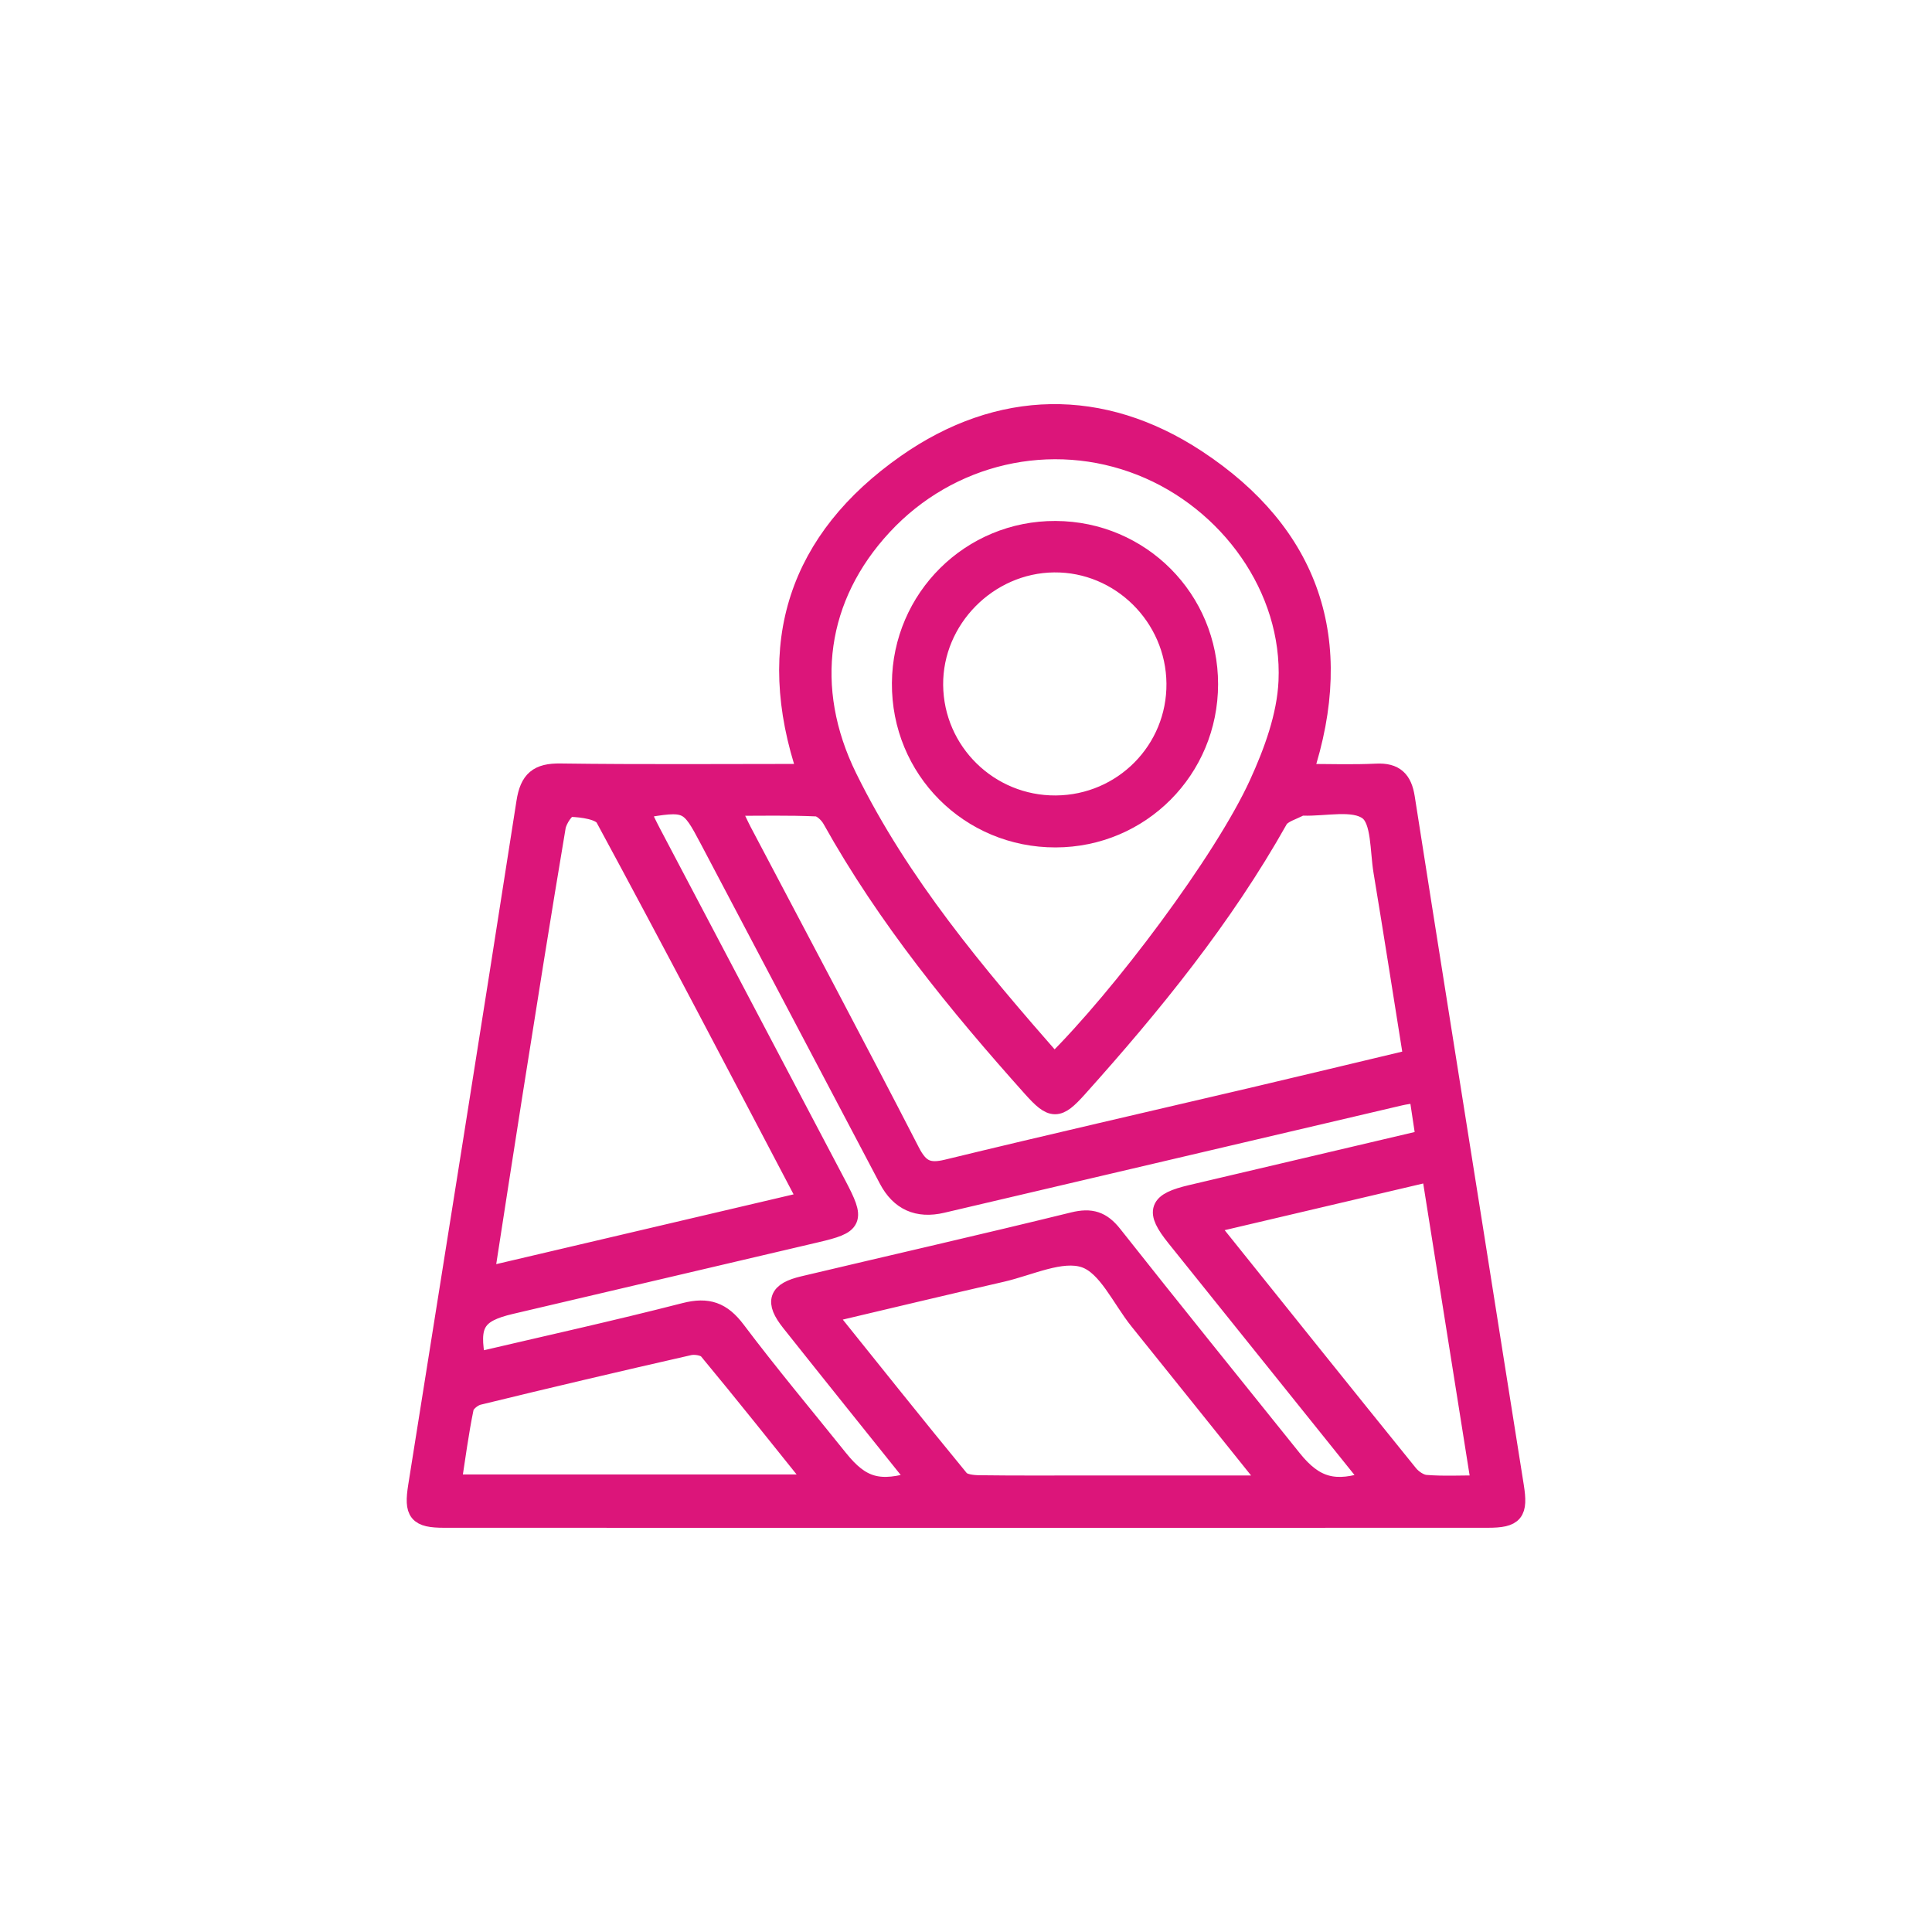 <?xml version="1.0" encoding="UTF-8"?><svg id="Capa_1" xmlns="http://www.w3.org/2000/svg" viewBox="0 0 400 400"><defs><style>.cls-1{fill:#dc157a;stroke:#dc157a;stroke-miterlimit:10;stroke-width:4px;}</style></defs><path class="cls-1" d="M167.14,160.16c-9.16-26.97-1.71-48.54,20.5-64.1,19.24-13.48,40.47-13.89,60.1-.97,23.44,15.43,31.17,37.48,22.07,65.07,5.22,0,10.2.18,15.16-.06,3.79-.19,5.38,1.42,5.95,5.02,4.63,29.61,9.37,59.2,14.06,88.8,2.84,17.92,5.66,35.85,8.52,53.77.87,5.47.03,6.62-5.5,6.62-72.01.02-144.01.02-216.02,0-5.51,0-6.35-1.16-5.48-6.63,7.51-47.19,15.06-94.38,22.41-141.59.71-4.58,2.52-6.09,7.12-6.02,16.82.23,33.65.09,51.11.09ZM218.25,220.19c13.93-13.75,35.08-41.93,42.35-57.83,3.05-6.67,5.78-14.1,6.1-21.3.85-19.21-12.19-37.35-30.43-44.58-18.63-7.38-39.77-2.51-53.54,12.35-13.6,14.66-16.41,33.56-7.25,52.18,10.84,22.01,26.48,40.61,42.77,59.18ZM292.58,219.22c-2.12-13.24-4.11-26.04-6.23-38.82-.73-4.38-.39-10.57-3.05-12.56-3.05-2.28-8.91-.81-13.54-.97-.17,0-.37-.06-.49.01-1.58.9-3.85,1.43-4.62,2.8-11.43,20.33-26.02,38.27-41.51,55.54-4.16,4.64-5.26,4.63-9.44-.04-15.47-17.29-30.09-35.21-41.46-55.58-.63-1.13-2.07-2.52-3.19-2.57-5.74-.26-11.49-.12-17.93-.12,1.12,2.31,1.78,3.8,2.53,5.24,11.63,22.1,23.39,44.13,34.81,66.33,1.9,3.69,3.71,4.52,7.65,3.56,21.02-5.11,42.11-9.93,63.17-14.87,10.97-2.58,21.93-5.22,33.3-7.93ZM293.67,226.26c-1.58.26-2.73.39-3.84.65-31.59,7.4-63.19,14.82-94.78,22.23q-7.55,1.77-11.11-5c-12.34-23.41-24.68-46.83-37.02-70.24-4.24-8.04-4.49-8.15-14.51-6.4.85,1.72,1.59,3.33,2.42,4.9,12.79,24.31,25.6,48.6,38.4,72.91,3.89,7.39,3.57,8.11-4.33,9.96-21.06,4.93-42.12,9.87-63.18,14.82-7.26,1.71-8.69,4.04-7.14,11.89,14.42-3.38,28.88-6.57,43.22-10.25,4.76-1.22,7.63-.17,10.57,3.72,6.81,9.05,14.1,17.74,21.19,26.58,4.73,5.91,8.47,6.97,16.4,4.49-8.8-10.99-17.56-21.88-26.25-32.82-3.37-4.25-2.67-6.25,2.66-7.51,18.62-4.42,37.28-8.66,55.87-13.23,3.63-.89,5.81-.21,8.12,2.71,12.29,15.56,24.77,30.97,37.18,46.44,4.64,5.79,8.85,6.95,16.33,4.36-13.5-16.81-26.96-33.56-40.4-50.32-4.41-5.49-3.75-7.22,3.21-8.85,16.01-3.75,32.02-7.53,48.46-11.4-.5-3.35-.96-6.38-1.45-9.63ZM100.31,264.35c22.59-5.3,44.49-10.44,66.31-15.56,0-.82.11-1.19-.02-1.44-13.7-26.05-27.32-52.14-41.33-78.02-.88-1.63-4.71-2.14-7.2-2.21-.98-.03-2.68,2.5-2.94,4.05-3.09,18.37-6,36.76-8.91,55.16-1.97,12.43-3.87,24.88-5.91,38.01ZM263.18,307.47c-9.68-12.07-18.5-23.08-27.35-34.08-3.65-4.53-6.55-11.32-11.22-12.91-4.85-1.65-11.45,1.62-17.23,2.95-11.89,2.72-23.75,5.57-36.43,8.56,9.56,11.9,18.54,23.17,27.7,34.31.74.9,2.66,1.11,4.04,1.13,7.65.1,15.3.05,22.95.05,12.1,0,24.2,0,37.53,0ZM306.61,307.46c-3.47-21.84-6.85-43.09-10.31-64.87-15.66,3.68-30.68,7.21-46.29,10.88,14.26,17.78,27.88,34.79,41.59,51.74.84,1.04,2.32,2.05,3.58,2.15,3.6.29,7.24.1,11.44.1ZM169.1,307.27c-7.87-9.8-15.08-18.87-22.47-27.78-.7-.84-2.74-1.16-3.96-.88-14.58,3.31-29.13,6.73-43.65,10.28-1.16.28-2.72,1.54-2.93,2.58-1.06,5.13-1.73,10.34-2.58,15.8h75.59Z"/><path class="cls-1" d="M250.19,141.67c-.02,17.62-14.07,31.74-31.63,31.78-17.82.04-32.03-14.22-31.9-32.03.13-17.57,14.36-31.65,31.9-31.56,17.6.09,31.65,14.22,31.63,31.81ZM218.6,166.69c13.91-.1,25.03-11.36,24.9-25.2-.13-13.83-11.54-25.11-25.26-24.98-13.71.13-25.1,11.68-24.97,25.33.13,13.82,11.47,24.95,25.33,24.85Z"/></svg>